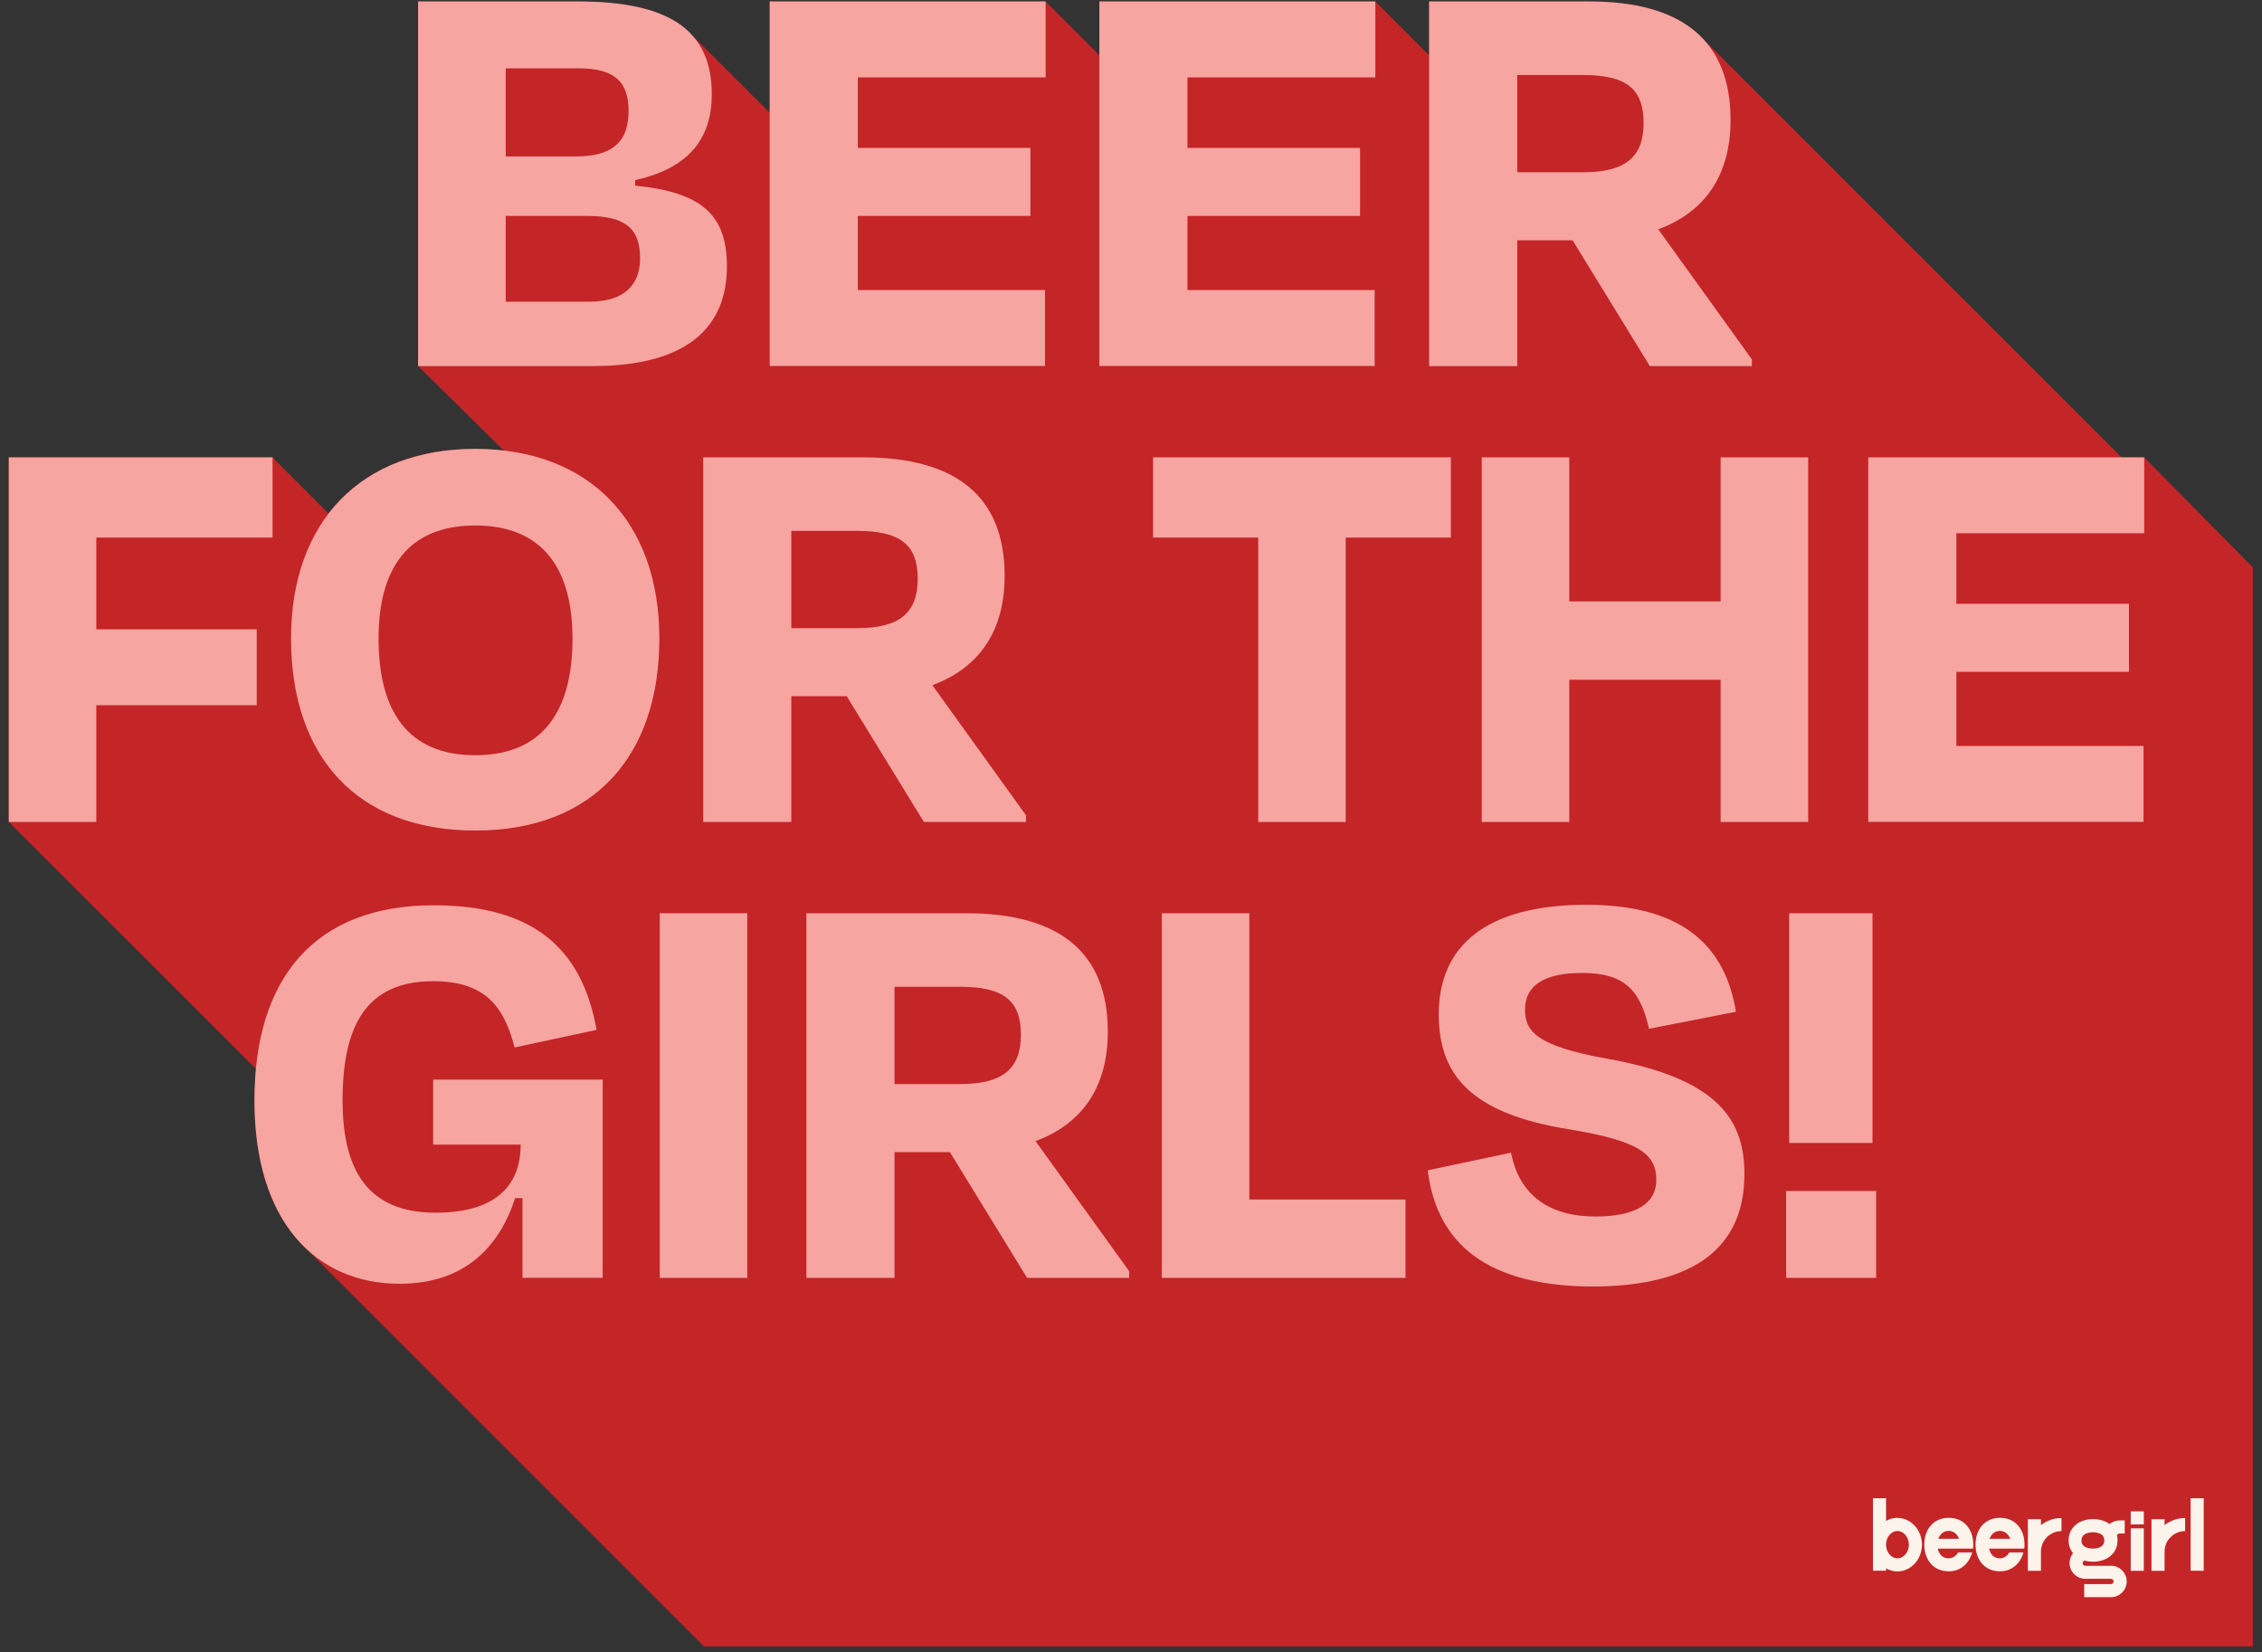 <svg xmlns="http://www.w3.org/2000/svg" fill="none" viewBox="0 0 230 168" height="168" width="230">
<rect x="0" y="0" width="230" height="168" fill="#333333" stroke="none"/>
<g clip-path="url(#clip0_479_1296)">
<path fill="#C42527" d="M229.063 57.697V167.417H71.563L31.183 127.037C27.893 123.977 25.873 118.927 25.873 111.897C25.873 110.787 26.023 108.707 26.023 108.707L0.893 83.588L0.893 46.508H27.713L33.413 52.227C36.633 48.008 41.773 45.638 48.323 45.638C49.333 45.638 50.293 45.708 51.223 45.818L42.513 37.227V0.147L58.703 0.147C64.233 0.147 67.943 1.177 70.083 3.297L78.253 11.457V0.147L106.313 0.147L111.783 5.617V0.147L139.843 0.147L145.313 5.617V0.147L161.563 0.147C166.963 0.147 170.863 1.437 173.233 4.027L215.723 46.508H218.023L229.063 57.697Z"></path>
<path fill="#FCF3EB" d="M224.073 152.358H222.743V159.728H224.073V152.358Z"></path>
<path fill="#FCF3EB" d="M217.983 155.417H216.653V159.737H217.983V155.417Z"></path>
<path fill="#FCF3EB" d="M217.983 153.688H216.653V155.018H217.983V153.688Z"></path>
<path fill="#FCF3EB" d="M220.093 155.077V154.487H218.763V157.787V159.537V159.737H220.093V159.537V157.787C220.093 156.637 221.033 155.697 222.183 155.697V154.367C221.393 154.367 220.673 154.637 220.093 155.087V155.077Z"></path>
<path fill="#FCF3EB" d="M207.523 155.078V154.488H206.193V157.788V159.538V159.738H207.523V159.538V157.788C207.523 156.638 208.463 155.698 209.613 155.698V154.368C208.823 154.368 208.103 154.638 207.523 155.088V155.078Z"></path>
<path fill="#FCF3EB" d="M214.643 159.228H213.953H212.723H212.033C211.883 159.228 211.763 159.108 211.763 158.958C211.763 158.828 211.853 158.718 211.973 158.698C212.233 158.768 212.523 158.808 212.823 158.808C213.483 158.808 214.073 158.628 214.513 158.288C215.023 157.898 215.313 157.318 215.313 156.648C215.313 156.468 215.293 156.288 215.253 156.118C215.303 156.008 215.413 155.938 215.543 155.938H216.043V154.608H215.543C215.143 154.608 214.783 154.748 214.493 154.978C214.053 154.648 213.473 154.478 212.823 154.478C212.173 154.478 211.573 154.658 211.133 154.998C210.623 155.388 210.333 155.968 210.333 156.638C210.333 157.138 210.493 157.588 210.783 157.948C210.563 158.218 210.433 158.568 210.433 158.948C210.433 159.828 211.153 160.548 212.033 160.548H212.723H213.953H214.643C214.793 160.548 214.913 160.668 214.913 160.818C214.913 160.968 214.793 161.088 214.643 161.088H211.923V162.418H214.643C215.523 162.418 216.243 161.698 216.243 160.818C216.243 159.938 215.523 159.218 214.643 159.218V159.228ZM211.923 156.058C212.133 155.898 212.443 155.818 212.813 155.818C213.183 155.818 213.493 155.908 213.703 156.058C213.773 156.118 213.833 156.178 213.873 156.248C213.873 156.248 213.873 156.258 213.873 156.268C213.933 156.378 213.963 156.498 213.963 156.648C213.963 156.908 213.873 157.088 213.693 157.238C213.483 157.398 213.173 157.478 212.803 157.478C212.433 157.478 212.123 157.388 211.913 157.238C211.723 157.098 211.643 156.908 211.643 156.648C211.643 156.388 211.733 156.208 211.913 156.058H211.923Z"></path>
<path fill="#FCF3EB" d="M192.933 154.347C192.513 154.347 192.113 154.457 191.773 154.667V152.357H190.443V159.727H191.773V159.477C192.123 159.677 192.513 159.797 192.933 159.797C194.303 159.797 195.423 158.577 195.423 157.077C195.423 155.577 194.303 154.357 192.933 154.357V154.347ZM192.933 158.467C192.293 158.467 191.773 157.837 191.773 157.077C191.773 156.317 192.293 155.687 192.933 155.687C193.573 155.687 194.093 156.317 194.093 157.077C194.093 157.837 193.573 158.467 192.933 158.467Z"></path>
<path fill="#FCF3EB" d="M204.303 157.877C204.093 158.237 203.743 158.467 203.353 158.467C202.703 158.467 202.383 158.047 202.243 157.477H205.823C205.843 157.347 205.853 157.207 205.853 157.067C205.853 155.567 204.953 154.347 203.363 154.347C201.773 154.347 200.873 155.567 200.873 157.067C200.873 158.567 201.753 159.787 203.363 159.787C204.583 159.787 205.433 158.977 205.743 157.867H204.313L204.303 157.877ZM203.353 155.677C203.843 155.677 204.223 156.007 204.403 156.477H202.293C202.483 156.007 202.833 155.677 203.343 155.677H203.353Z"></path>
<path fill="#FCF3EB" d="M199.093 157.877C198.883 158.237 198.533 158.467 198.143 158.467C197.493 158.467 197.173 158.047 197.033 157.477H200.613C200.633 157.347 200.643 157.207 200.643 157.067C200.643 155.567 199.743 154.347 198.153 154.347C196.543 154.347 195.663 155.567 195.663 157.067C195.663 158.567 196.543 159.787 198.153 159.787C199.373 159.787 200.223 158.977 200.533 157.867H199.103L199.093 157.877ZM198.143 155.677C198.633 155.677 199.013 156.007 199.193 156.477H197.083C197.273 156.007 197.623 155.677 198.133 155.677H198.143Z"></path>
<path fill="#F6A5A1" d="M42.523 0.147L58.713 0.147C68.233 0.147 72.373 3.177 72.373 9.607C72.373 14.488 69.593 17.207 64.583 18.317V18.878C71.383 19.558 73.913 21.848 73.913 27.098C73.913 33.157 70.023 37.227 60.253 37.227H42.513V0.147H42.523ZM51.423 6.947V15.908H58.533C61.993 15.908 63.913 14.668 63.913 11.277C63.913 8.307 62.493 6.947 58.783 6.947L51.433 6.947H51.423ZM51.423 21.968V30.677H59.953C63.473 30.677 65.083 28.948 65.083 26.288C65.083 23.448 63.843 21.957 59.703 21.957H51.423V21.968Z"></path>
<path fill="#F6A5A1" d="M78.263 0.147L106.323 0.147V7.867L87.223 7.867V15.037H104.773V21.957H87.223V29.497H106.253V37.218H78.263V0.147Z"></path>
<path fill="#F6A5A1" d="M111.783 0.147H139.843V7.867H120.743V15.037H138.293V21.957H120.743V29.497H139.773V37.218H111.783V0.147Z"></path>
<path fill="#F6A5A1" d="M159.893 24.438H154.273V37.228H145.313V0.148H161.563C171.083 0.148 175.963 4.168 175.963 12.198C175.963 17.888 173.303 21.588 168.613 23.318L178.133 36.548V37.228H167.753L159.903 24.438H159.893ZM154.273 7.628V17.518H160.943C165.273 17.518 167.123 15.968 167.123 12.508C167.123 9.048 165.393 7.628 160.943 7.628H154.273Z"></path>
<path fill="#F6A5A1" d="M9.793 71.717V83.587H0.893V46.507H27.713V54.667H9.793V63.997H26.103V71.717H9.793Z"></path>
<path fill="#F6A5A1" d="M29.593 64.928C29.593 52.998 36.763 45.648 48.323 45.648C59.883 45.648 67.043 52.998 67.043 64.928C67.043 76.858 60.373 84.458 48.323 84.458C36.273 84.458 29.593 76.918 29.593 64.928ZM58.213 64.928C58.213 58.008 55.313 53.438 48.323 53.438C41.333 53.438 38.493 58.008 38.493 64.928C38.493 72.218 41.393 76.798 48.323 76.798C55.253 76.798 58.213 72.228 58.213 64.928Z"></path>
<path fill="#F6A5A1" d="M86.082 70.797H80.462V83.587H71.502V46.507H87.752C97.272 46.507 102.152 50.527 102.152 58.557C102.152 64.247 99.492 67.947 94.802 69.677L104.322 82.907V83.587H93.942L86.092 70.797H86.082ZM80.462 53.987V63.877H87.132C91.462 63.877 93.312 62.327 93.312 58.867C93.312 55.407 91.582 53.987 87.132 53.987H80.462Z"></path>
<path fill="#F6A5A1" d="M117.243 46.507H147.523V54.667H136.833V83.587H127.933V54.667H117.243V46.507Z"></path>
<path fill="#F6A5A1" d="M174.954 83.587V69.127H159.564V83.587H150.664V46.507H159.564V61.157H174.954V46.507H183.854V83.587H174.954Z"></path>
<path fill="#F6A5A1" d="M189.963 46.508H218.023V54.228H198.923V61.398H216.473V68.318H198.923V75.858H217.953V83.578H189.963V46.498V46.508Z"></path>
<path fill="#F6A5A1" d="M25.873 111.898C25.873 99.478 31.993 92.058 44.103 92.058C54.233 92.058 59.183 96.448 60.663 104.728L52.323 106.518C51.213 102.128 49.113 99.778 44.043 99.778C37.303 99.778 34.833 104.228 34.833 111.888C34.833 119.058 37.433 123.318 44.293 123.318C51.153 123.318 52.943 119.858 52.943 116.398H44.043V109.788H61.283V129.938H53.123V121.838H52.383C50.773 126.778 47.253 130.548 40.643 130.548C32.173 130.548 25.873 124.308 25.873 111.888V111.898Z"></path>
<path fill="#F6A5A1" d="M67.083 129.948V92.868H75.983V129.948H67.083Z"></path>
<path fill="#F6A5A1" d="M96.573 117.158H90.953V129.948H81.993V92.868H98.243C107.763 92.868 112.643 96.888 112.643 104.918C112.643 110.608 109.983 114.308 105.293 116.038L114.813 129.268V129.948H104.433L96.583 117.158H96.573ZM90.953 100.348V110.238H97.623C101.953 110.238 103.803 108.688 103.803 105.228C103.803 101.768 102.073 100.348 97.623 100.348H90.953Z"></path>
<path fill="#F6A5A1" d="M127.033 121.978H142.913V129.948H118.133V92.868H127.033V121.978Z"></path>
<path fill="#F6A5A1" d="M145.173 119.007L153.643 117.217C154.503 121.667 157.663 123.707 162.233 123.707C166.373 123.707 168.413 122.347 168.413 119.997C168.413 117.397 166.743 116.037 159.703 114.867C149.443 113.257 146.293 109.247 146.293 103.127C146.293 96.147 151.173 92.007 161.313 92.007C171.453 92.007 175.463 96.517 176.513 102.887L167.673 104.617C166.813 100.847 165.323 98.937 160.873 98.937C156.913 98.937 155.063 100.297 155.063 102.647C155.063 104.807 156.113 106.357 163.403 107.657C174.893 109.697 177.373 114.027 177.373 119.397C177.373 126.507 172.733 130.827 161.863 130.827C149.993 130.767 145.983 125.447 145.173 119.027V119.007Z"></path>
<path fill="#F6A5A1" d="M190.764 121.108V129.948H181.614V121.108H190.764ZM181.924 116.228V92.868H190.394V116.228H181.924Z"></path>
</g>
<defs>
<clipPath id="clip0_479_1296">
<rect transform="translate(0.893 0.147)" fill="white" height="167.27" width="228.17"></rect>
</clipPath>
</defs>
</svg>
